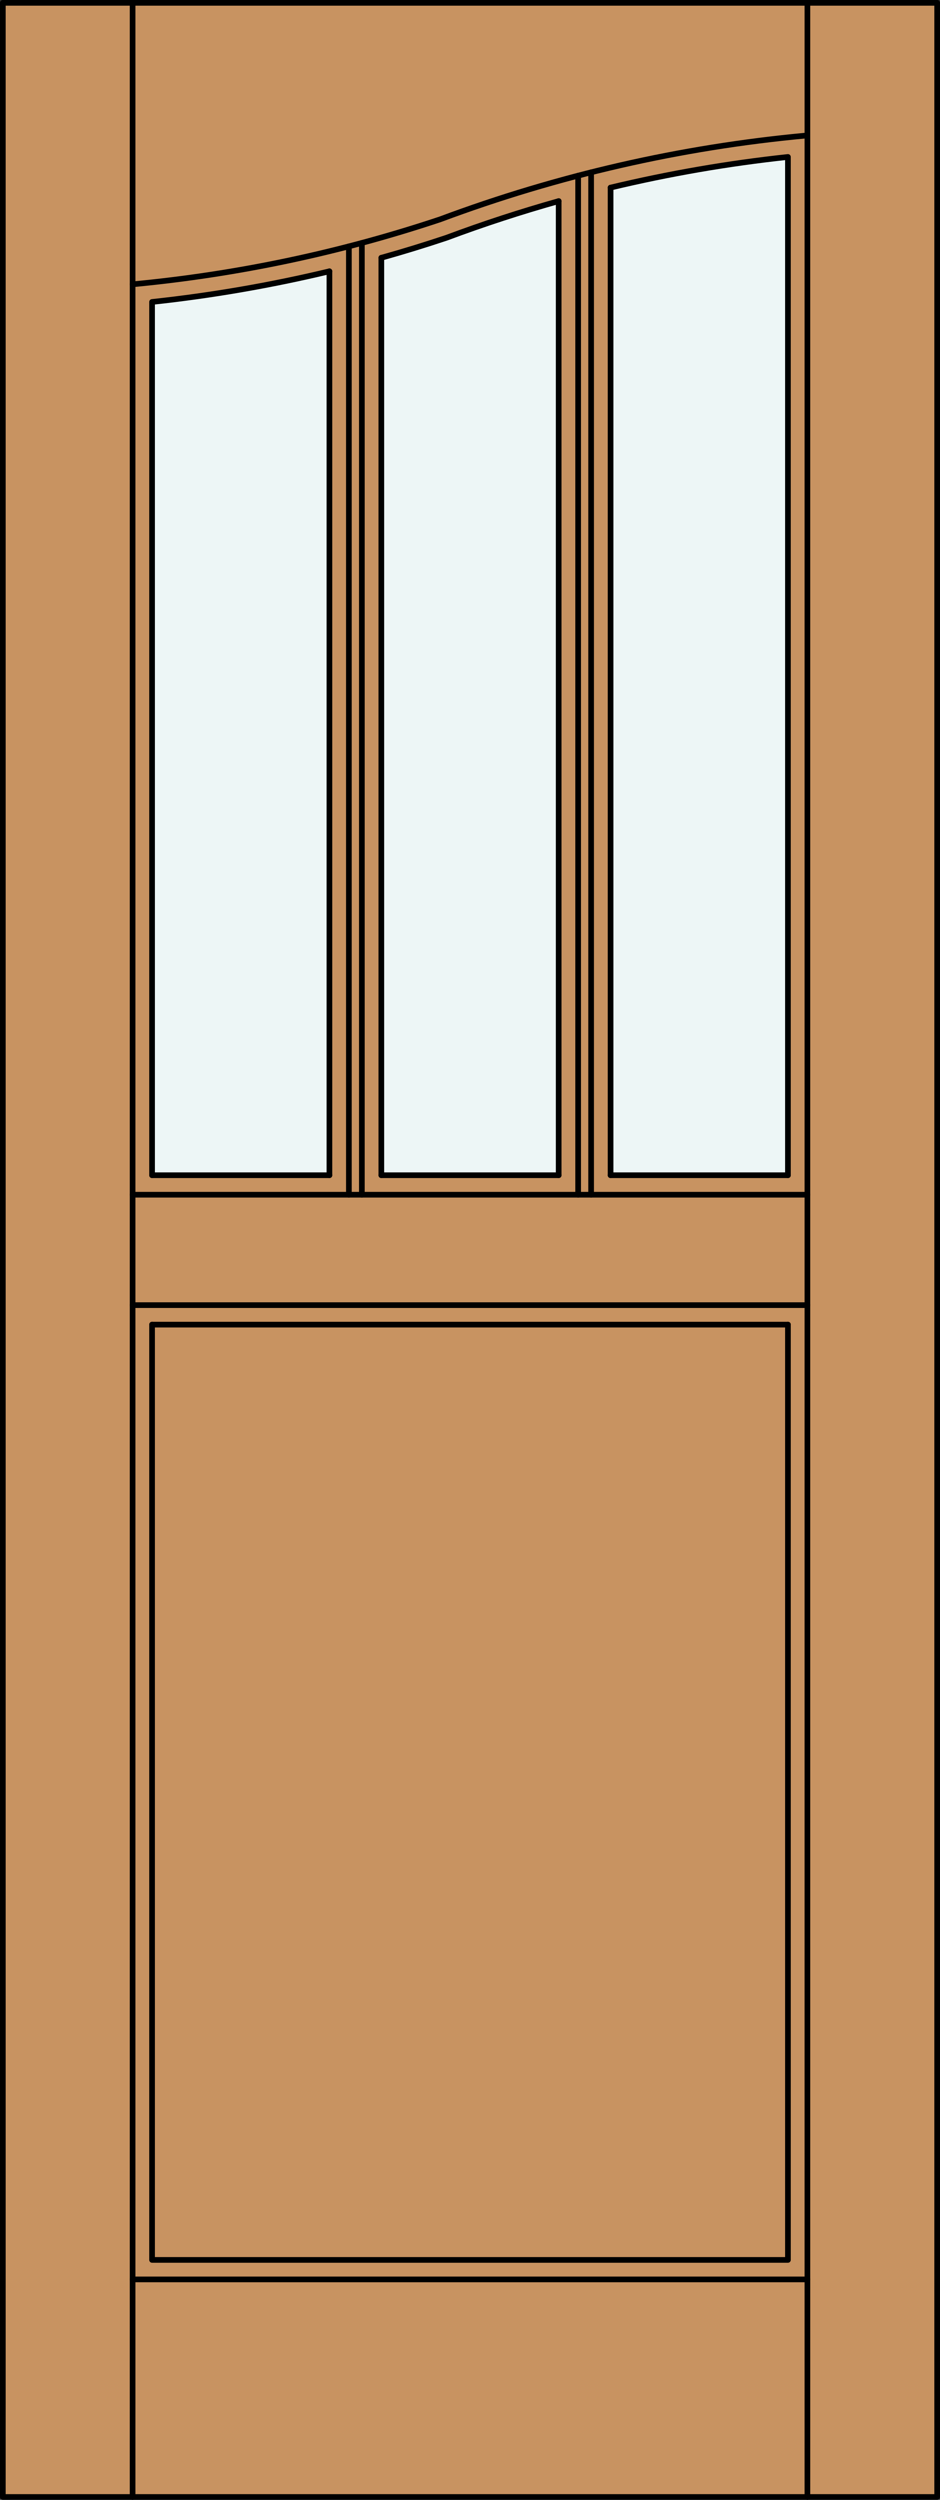<?xml version="1.0" encoding="iso-8859-1"?>
<!-- Generator: Adobe Illustrator 14.0.0, SVG Export Plug-In . SVG Version: 6.00 Build 43363)  -->
<!DOCTYPE svg PUBLIC "-//W3C//DTD SVG 1.1//EN" "http://www.w3.org/Graphics/SVG/1.1/DTD/svg11.dtd">
<svg version="1.1" id="Layer_1" xmlns="http://www.w3.org/2000/svg" xmlns:xlink="http://www.w3.org/1999/xlink" x="0px" y="0px"
	 width="83.012px" height="220.531px" viewBox="46.163 568.28 83.012 220.531"
	 style="enable-background:new 46.163 568.28 83.012 220.531;" xml:space="preserve">
<rect x="46.163" y="568.28" width="83.012" height="220.531" fill="#333333" stroke="none"/>
<style type="text/css">
<![CDATA[
	.st0{fill:#EDF6F6;}
	.st1{fill:#C89361;}
	.st2{fill:none;stroke:#000000;stroke-width:0.5;stroke-linecap:round;stroke-linejoin:round;}
]]>
</style>
<g id="DOOR_FILL">
	<rect x="46.413" y="568.53" class="st1" width="82.512" height="220.031"/>
</g>
<g id="GLASS">
	<path class="st0" d="M115.746,582.126v89.83h-15.662V584.83C105.242,583.594,110.473,582.69,115.746,582.126z"/>
	<path class="st0" d="M85.612,589.249c3.25-1.214,6.548-2.291,9.888-3.228v85.935H79.838v-80.935
		C81.777,590.478,83.702,589.887,85.612,589.249z"/>
	<path class="st0" d="M75.254,592.213v79.743H59.592v-77.04C64.865,594.352,70.097,593.448,75.254,592.213z"/>
</g>
<g id="_x31_">
	<rect x="46.413" y="568.53" class="st2" width="82.512" height="220.031"/>
	<line class="st2" x1="57.873" y1="788.562" x2="57.873" y2="568.53"/>
	<line class="st2" x1="117.465" y1="788.562" x2="117.465" y2="568.53"/>
	<polyline class="st2" points="59.592,685.136 59.592,767.647 115.746,767.647 115.746,685.136 	"/>
	<path class="st2" d="M115.746,671.956v-89.83c-5.273,0.564-10.504,1.468-15.662,2.704"/>
	<path class="st2" d="M95.5,586.021c-3.34,0.938-6.639,2.014-9.888,3.228c-1.91,0.638-3.835,1.229-5.774,1.772"/>
	<path class="st2" d="M75.254,592.213c-5.157,1.235-10.389,2.139-15.662,2.704v77.039"/>
	<path class="st2" d="M117.306,580.242c-11.035,1.026-21.885,3.51-32.267,7.386c-8.808,2.938-17.921,4.862-27.166,5.733"/>
	<line class="st2" x1="117.465" y1="769.366" x2="57.873" y2="769.366"/>
	<line class="st2" x1="57.873" y1="673.676" x2="117.465" y2="673.676"/>
	<line class="st2" x1="59.592" y1="671.956" x2="75.254" y2="671.956"/>
	<line class="st2" x1="75.254" y1="671.956" x2="75.254" y2="592.213"/>
	<line class="st2" x1="76.973" y1="673.676" x2="76.973" y2="590.013"/>
	<line class="st2" x1="79.838" y1="671.956" x2="95.5" y2="671.956"/>
	<line class="st2" x1="100.084" y1="584.83" x2="100.084" y2="671.956"/>
	<line class="st2" x1="98.365" y1="583.481" x2="98.365" y2="673.676"/>
	<line class="st2" x1="97.219" y1="673.676" x2="97.219" y2="583.775"/>
	<line class="st2" x1="57.873" y1="683.416" x2="117.465" y2="683.416"/>
	<line class="st2" x1="78.119" y1="589.711" x2="78.119" y2="673.676"/>
	<line class="st2" x1="95.5" y1="671.956" x2="95.5" y2="586.021"/>
	<line class="st2" x1="79.838" y1="591.021" x2="79.838" y2="671.956"/>
	<line class="st2" x1="100.084" y1="671.956" x2="115.746" y2="671.956"/>
	<line class="st2" x1="59.592" y1="685.136" x2="115.746" y2="685.136"/>
</g>
<g id="_x30_">
</g>
<g id="Layer_1_1_">
</g>
</svg>
